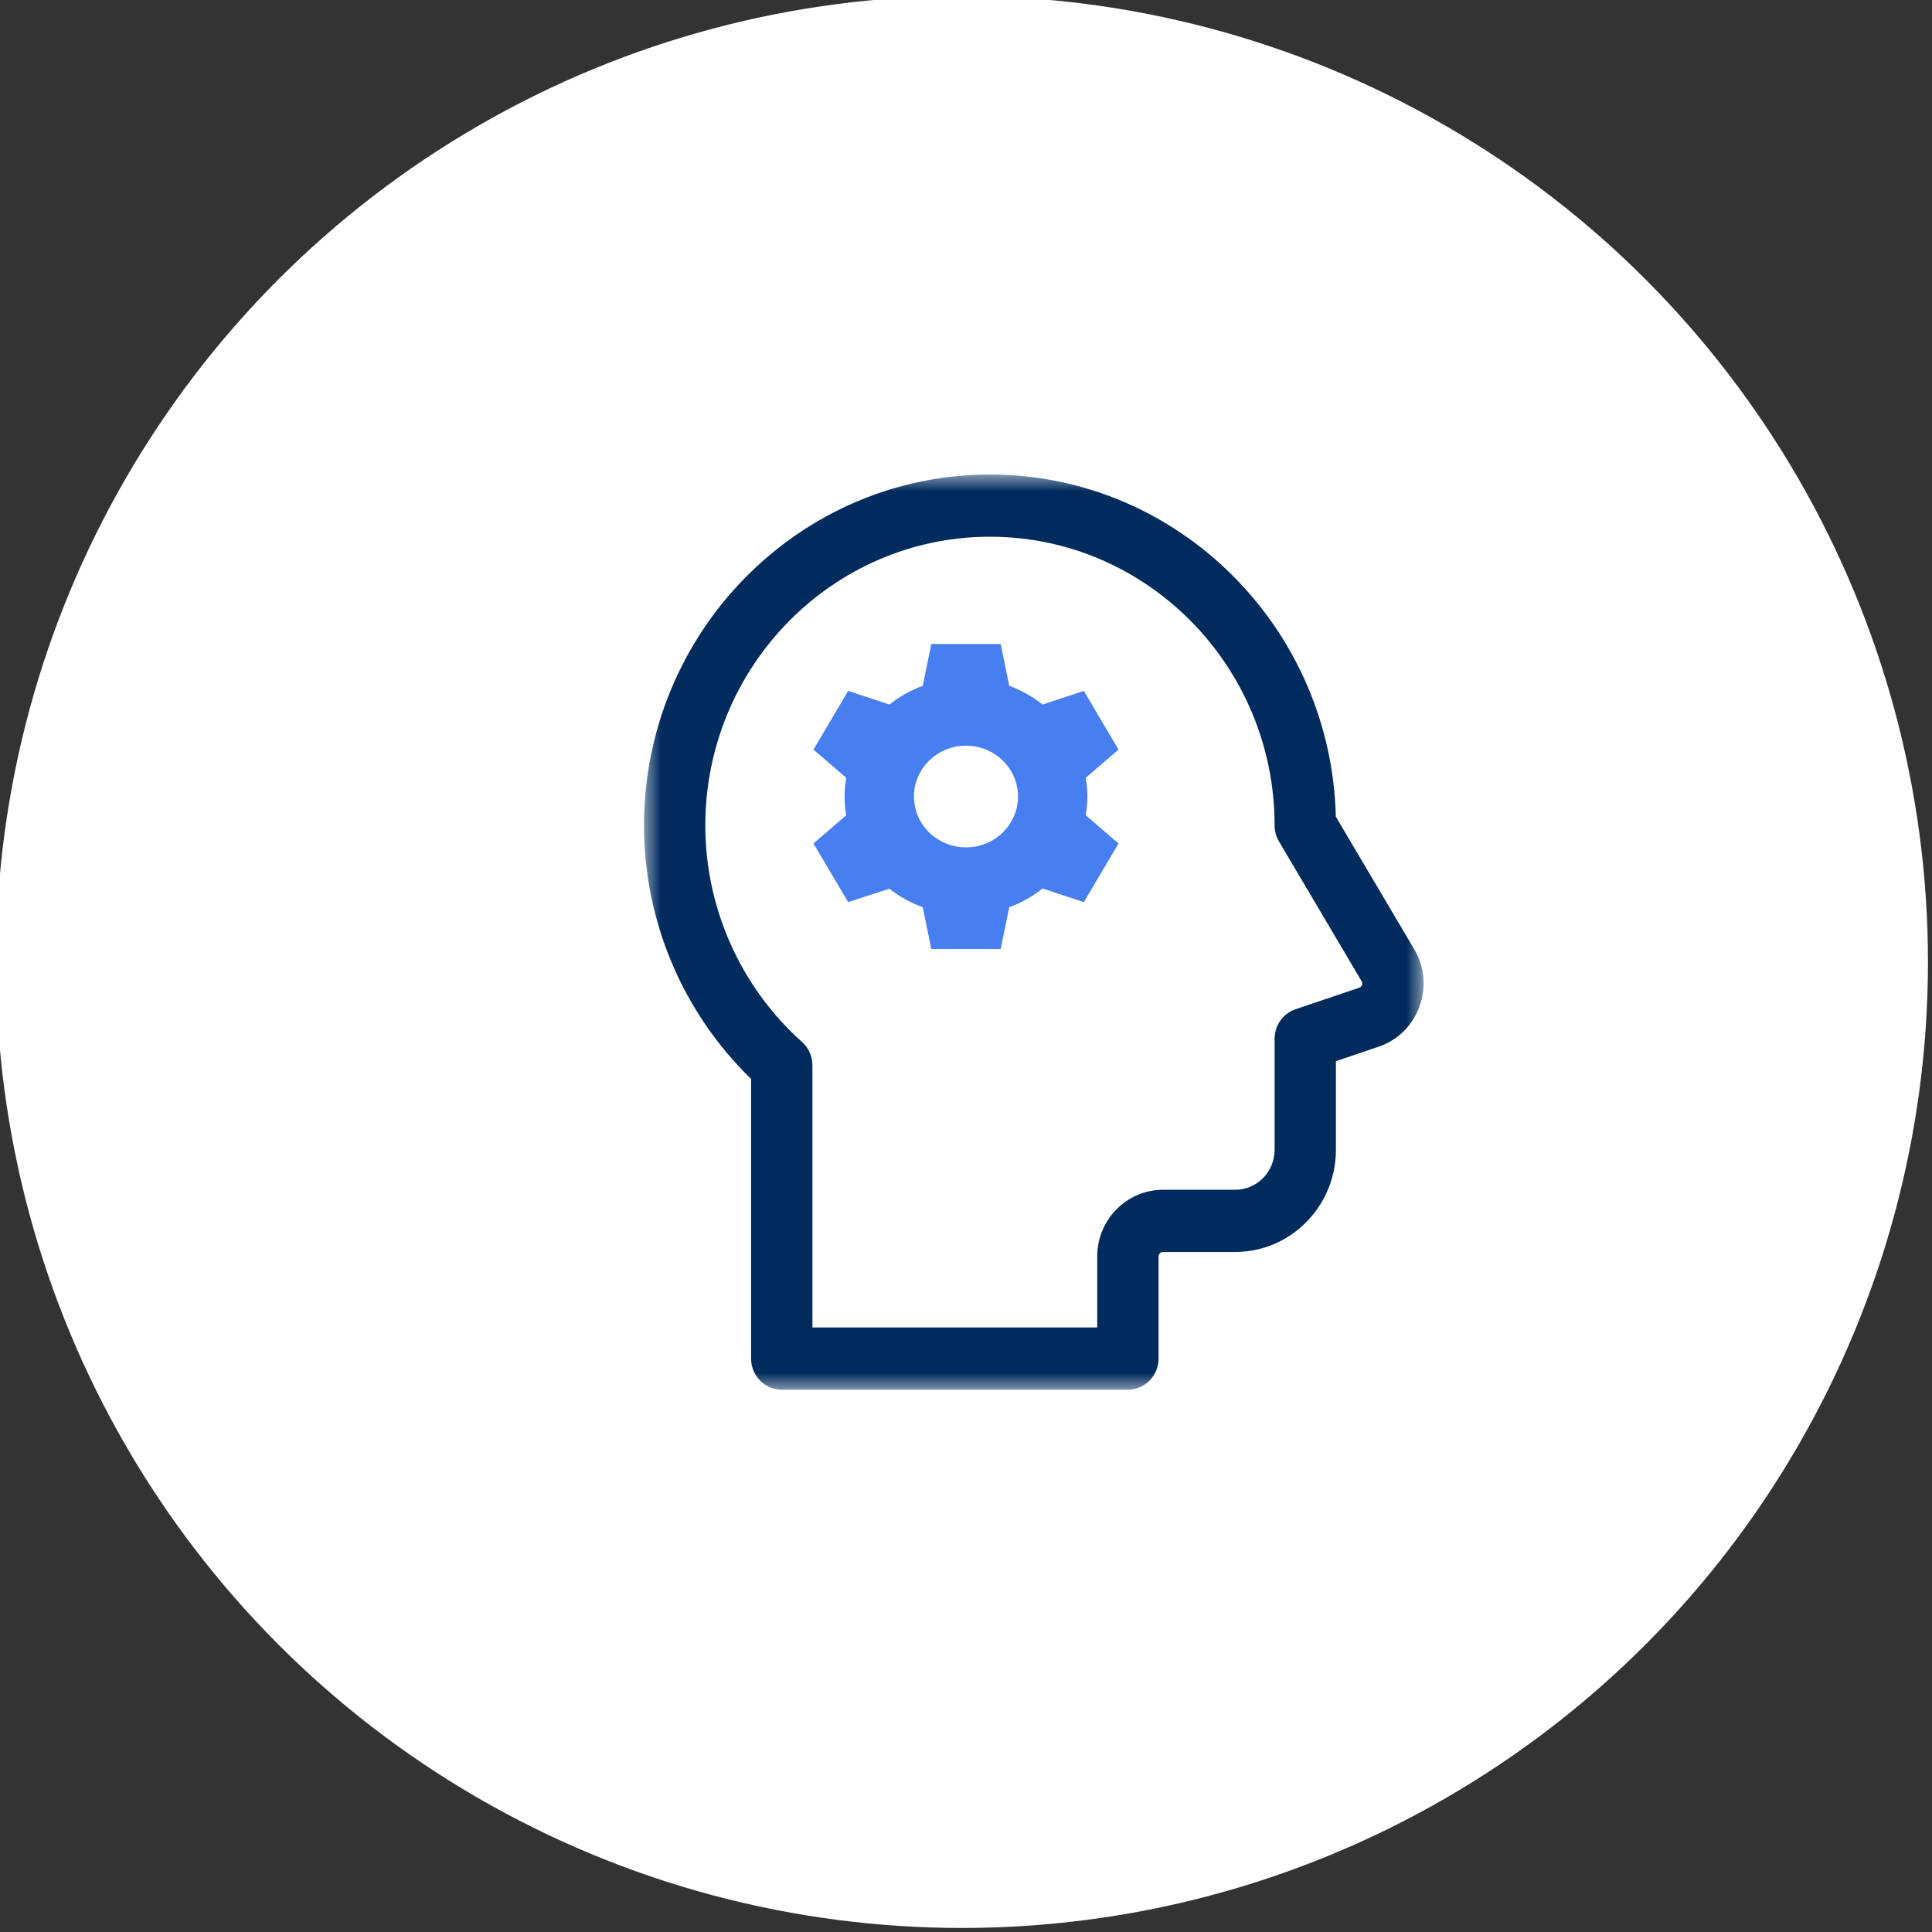 <?xml version="1.0" encoding="UTF-8"?>
<svg width="57px" height="57px" viewBox="0 0 57 57" version="1.1" xmlns="http://www.w3.org/2000/svg" xmlns:xlink="http://www.w3.org/1999/xlink">
    <rect x="0" y="0" width="57" height="57" fill="#333333" stroke="none"/>
    <title>57x57_Digital Behavioral Health_Icon Card Row_Deliver proven care - white circle</title>
    <defs>
        <polygon id="path-1" points="0 0 23 0 23 27 0 27"></polygon>
    </defs>
    <g id="57x57_Digital-Behavioral-Health_Icon-Card-Row_Deliver-proven-care---white-circle" stroke="none" stroke-width="1" fill="none" fill-rule="evenodd">
        <circle id="Oval" fill="#FFFFFF" cx="28.381" cy="28.381" r="28.5"></circle>
        <g id="Group-6" transform="translate(19, 14)">
            <g id="Fill-1-Clipped">
                <mask id="mask-2" fill="white">
                    <use xlink:href="#path-1"></use>
                </mask>
                <g id="path-1"></g>
                <path d="M4.969,25.165 L13.372,25.165 L13.372,23.068 C13.372,21.984 14.242,21.102 15.31,21.102 L17.442,21.102 C18.084,21.102 18.605,20.572 18.605,19.922 L18.605,16.646 C18.605,16.251 18.854,15.9 19.224,15.775 L21.102,15.14 C21.141,15.127 21.168,15.101 21.182,15.061 C21.196,15.022 21.193,14.984 21.172,14.949 L18.734,10.826 C18.65,10.684 18.605,10.521 18.605,10.354 C18.605,5.657 14.838,1.835 10.207,1.835 C5.576,1.835 1.809,5.657 1.809,10.354 C1.809,12.791 2.849,15.119 4.662,16.741 C4.857,16.915 4.969,17.166 4.969,17.429 L4.969,25.165 Z M14.277,27 L4.065,27 C3.565,27 3.16,26.589 3.16,26.083 L3.16,17.832 C1.147,15.879 -0,13.178 -0,10.354 C-0,4.645 4.579,0 10.207,0 C15.75,0 20.275,4.505 20.411,10.095 L22.723,14.004 C23.027,14.518 23.084,15.135 22.879,15.697 C22.674,16.26 22.235,16.691 21.674,16.881 L20.414,17.307 L20.414,19.922 C20.414,21.585 19.081,22.937 17.442,22.937 L15.31,22.937 C15.24,22.937 15.181,22.996 15.181,23.068 L15.181,26.083 C15.181,26.589 14.776,27 14.277,27 L14.277,27 Z" id="Fill-1" fill="#002B5C" fill-rule="nonzero" mask="url(#mask-2)"></path>
            </g>
            <path d="M9.5,11 C8.652,11 7.965,10.328 7.965,9.5 C7.965,8.672 8.652,8 9.5,8 C10.348,8 11.035,8.672 11.035,9.5 C11.035,10.328 10.348,11 9.5,11 M13.082,9.5 C13.082,9.311 13.062,9.127 13.033,8.947 L14,8.116 L12.977,6.384 L11.76,6.786 C11.467,6.553 11.135,6.367 10.776,6.233 L10.524,5 L8.477,5 L8.224,6.233 C7.865,6.367 7.533,6.553 7.24,6.786 L6.023,6.384 L5,8.116 L5.967,8.947 C5.938,9.127 5.918,9.311 5.918,9.5 C5.918,9.688 5.938,9.873 5.967,10.053 L5,10.884 L6.023,12.616 L7.24,12.22 C7.533,12.453 7.865,12.633 8.224,12.767 L8.477,14 L10.524,14 L10.776,12.767 C11.135,12.633 11.467,12.447 11.76,12.214 L12.977,12.616 L14,10.884 L13.033,10.053 C13.062,9.873 13.082,9.688 13.082,9.5" id="Fill-4" fill="#477EF0" fill-rule="nonzero"></path>
        </g>
    </g>
</svg>
